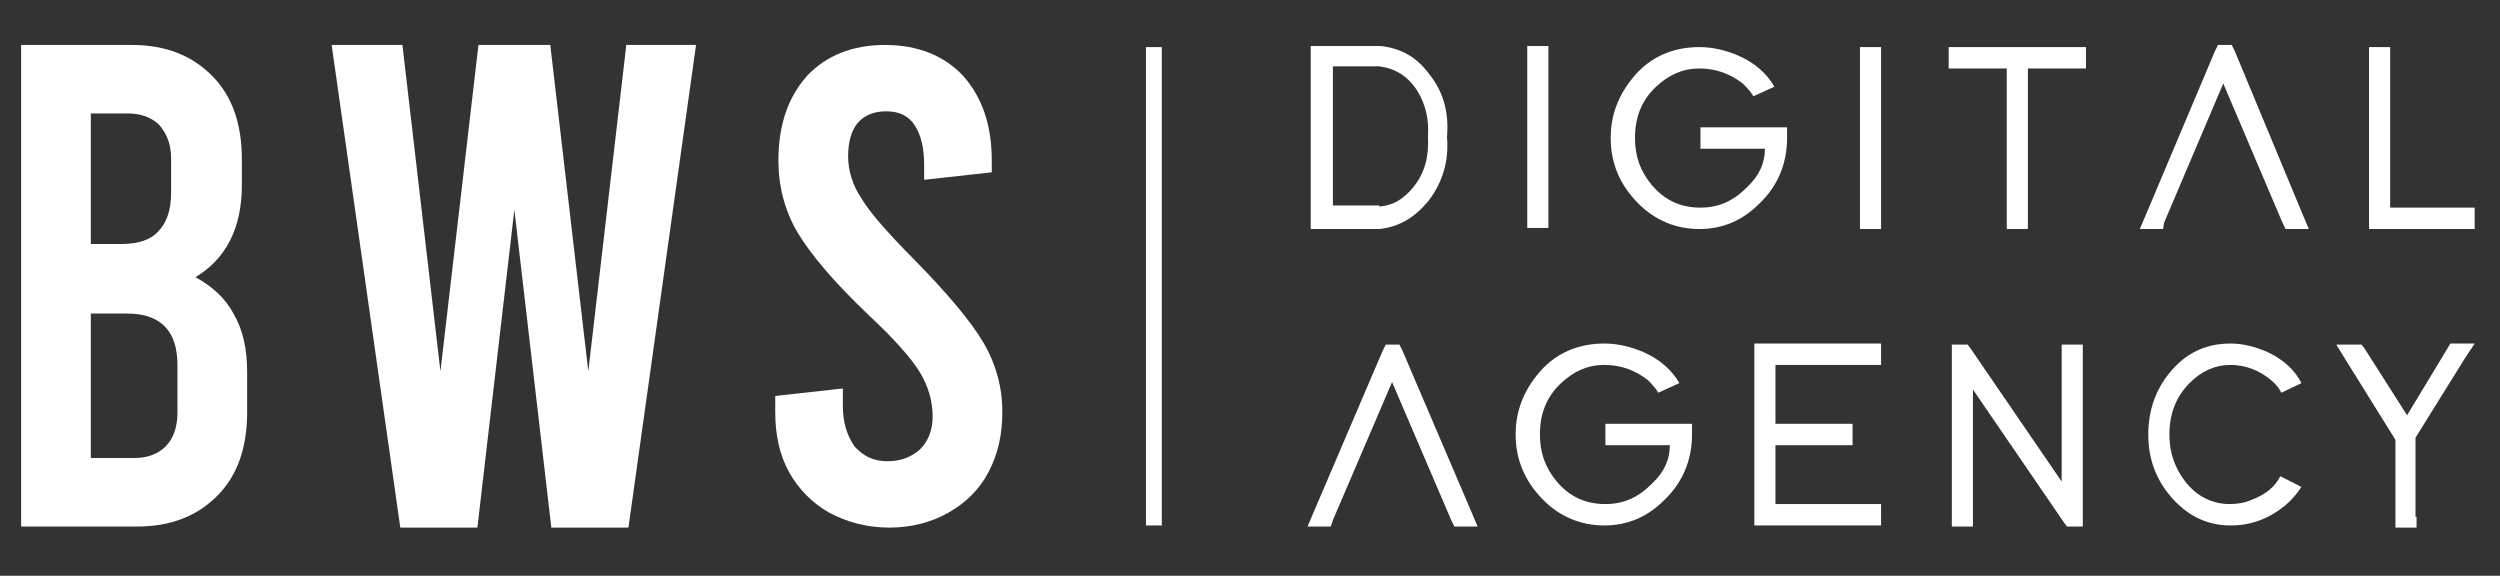 <svg width="165" height="38" viewBox="0 0 165 38" fill="none" xmlns="http://www.w3.org/2000/svg">
<rect x="0" y="0" width="165" height="38" fill="#333333" stroke="none"/>
<path d="M15.406 20.695C16.033 21.755 16.312 23.026 16.312 24.58V27.193C16.312 29.524 15.684 31.361 14.36 32.703C13.036 34.045 11.293 34.751 9.062 34.751H1.394V2.967H8.714C10.944 2.967 12.687 3.673 14.011 5.015C15.336 6.357 15.963 8.193 15.963 10.524V12.219C15.963 15.045 14.918 17.093 12.896 18.294C13.942 18.859 14.848 19.636 15.406 20.695ZM5.995 7.487V16.104H8.017C9.132 16.104 9.968 15.822 10.456 15.257C11.014 14.691 11.293 13.844 11.293 12.714V10.454C11.293 9.535 11.014 8.829 10.526 8.264C10.038 7.77 9.341 7.487 8.435 7.487H5.995ZM11.711 24.085C11.711 22.955 11.432 22.108 10.875 21.543C10.317 20.978 9.48 20.695 8.435 20.695H5.995V30.23H8.853C9.759 30.23 10.456 29.948 10.944 29.453C11.432 28.959 11.711 28.182 11.711 27.264V24.085Z" fill="white"/>
<path d="M45.938 2.967L41.477 34.822H36.388L33.948 13.844L31.508 34.822H26.42L21.889 2.967H26.559L29.069 24.509L31.578 2.967H36.318L38.828 24.509L41.337 2.967H45.938Z" fill="white"/>
<path d="M54.721 33.833C53.606 33.197 52.7 32.279 52.072 31.149C51.445 30.019 51.166 28.677 51.166 27.193V26.134L55.628 25.639V26.77C55.628 27.9 55.906 28.747 56.394 29.453C56.952 30.089 57.649 30.442 58.555 30.442C59.462 30.442 60.159 30.16 60.716 29.665C61.274 29.1 61.553 28.394 61.553 27.476C61.553 26.487 61.274 25.498 60.716 24.58C60.159 23.662 59.043 22.39 57.301 20.766C55 18.576 53.467 16.74 52.63 15.327C51.794 13.915 51.375 12.29 51.375 10.595C51.375 8.264 52.003 6.428 53.258 5.015C54.512 3.673 56.255 2.967 58.416 2.967C60.577 2.967 62.32 3.673 63.574 5.015C64.829 6.428 65.457 8.264 65.457 10.595V11.372L60.995 11.866V10.948C60.995 9.747 60.786 8.9 60.368 8.264C59.95 7.628 59.322 7.346 58.486 7.346C57.649 7.346 57.022 7.628 56.603 8.123C56.185 8.617 55.976 9.394 55.976 10.312C55.976 11.23 56.255 12.219 56.882 13.138C57.44 14.056 58.555 15.327 60.228 17.022C62.529 19.353 64.062 21.19 64.899 22.602C65.735 24.015 66.154 25.569 66.154 27.193C66.154 28.677 65.875 29.948 65.247 31.149C64.62 32.349 63.714 33.197 62.599 33.833C61.483 34.468 60.159 34.822 58.695 34.822C57.231 34.822 55.906 34.468 54.721 33.833Z" fill="white"/>
<path d="M86.508 15.045V14.338V3.743V3.037H87.205H91.039H91.109C92.433 3.178 93.479 3.743 94.316 4.874C95.292 6.074 95.64 7.487 95.501 9.041C95.64 10.595 95.222 12.007 94.316 13.208C93.409 14.338 92.364 14.974 91.039 15.115H90.97H87.136H86.508V15.045ZM91.039 13.632C91.946 13.561 92.643 13.137 93.27 12.361C94.037 11.442 94.316 10.312 94.246 9.041V8.97C94.316 7.911 94.106 6.922 93.549 6.004C92.921 5.015 92.085 4.52 91.039 4.379H87.972V13.561H91.039V13.632Z" fill="white"/>
<path d="M100.799 3.037H102.193V3.743V14.338V15.045H100.799V14.338V3.743V3.037Z" fill="white"/>
<path d="M112.161 8.405H117.947V9.112C117.947 10.807 117.32 12.29 116.135 13.42C115.019 14.55 113.695 15.115 112.161 15.115C110.628 15.115 109.233 14.55 108.118 13.42C106.933 12.219 106.306 10.807 106.306 9.112C106.306 7.416 106.933 6.004 108.118 4.732C109.233 3.602 110.628 3.108 112.161 3.108C113.067 3.108 113.904 3.32 114.74 3.673C115.856 4.167 116.623 4.874 117.11 5.721L115.716 6.357C115.577 6.074 115.298 5.792 115.019 5.509C114.183 4.874 113.277 4.52 112.161 4.52C111.046 4.52 110.14 4.944 109.303 5.721C108.327 6.639 107.909 7.77 107.909 9.112C107.909 10.312 108.257 11.301 109.024 12.219C109.861 13.208 110.906 13.703 112.231 13.703C113.416 13.703 114.392 13.279 115.298 12.361C116.135 11.584 116.483 10.736 116.483 9.818H112.231V8.405H112.161Z" fill="white"/>
<path d="M122.757 3.108H124.151V3.814V14.409V15.115H122.757V14.409V3.814V3.108Z" fill="white"/>
<path d="M136.977 3.108H137.674V4.52H136.977H133.84V14.409V15.115H132.446V14.409V4.52H129.309H128.612V3.108H129.309H132.446H133.84H136.977Z" fill="white"/>
<path d="M142.763 15.115H141.229L141.648 14.126L146.179 3.39L146.388 2.967H147.294L147.503 3.39L151.965 14.126L152.383 15.115H150.849L150.64 14.691L146.736 5.509L142.833 14.691L142.763 15.115Z" fill="white"/>
<path d="M156.356 3.108H157.75V3.814V13.703H162.63H163.327V15.115H162.63H157.053H156.356V14.409V3.814V3.108Z" fill="white"/>
<path d="M87.833 34.751H86.299L86.718 33.762L91.249 23.167L91.458 22.744H92.364L92.573 23.167L97.104 33.762L97.522 34.751H95.989L95.78 34.327L91.876 25.216L87.972 34.327L87.833 34.751Z" fill="white"/>
<path d="M124.151 22.673V24.085H123.454H117.18V27.97H121.572H122.269V29.383H121.572H117.18V33.268H123.454H124.151V34.68H123.454H116.483H115.786V33.974V29.383V27.97V23.379V22.673H116.483H123.454H124.151Z" fill="white"/>
<path d="M130.215 34.751H128.821V34.045V23.45V22.744H129.867L130.076 23.026L136.071 31.784V23.45V22.744H137.465V23.45V34.045V34.751H136.42L136.21 34.468L130.215 25.71V34.045V34.751Z" fill="white"/>
<path d="M151.895 32.138C151.616 32.561 151.267 32.985 150.849 33.338C149.734 34.257 148.549 34.68 147.224 34.68C145.76 34.68 144.506 34.115 143.46 32.985C142.345 31.784 141.787 30.372 141.787 28.677C141.787 26.981 142.345 25.498 143.46 24.297C144.506 23.167 145.76 22.673 147.224 22.673C148.061 22.673 148.828 22.885 149.664 23.238C150.71 23.732 151.477 24.439 151.895 25.286L150.57 25.922C150.431 25.639 150.222 25.357 149.873 25.074C149.107 24.439 148.2 24.085 147.224 24.085C146.179 24.085 145.273 24.509 144.506 25.286C143.6 26.204 143.181 27.335 143.181 28.677C143.181 29.877 143.53 30.866 144.227 31.784C144.994 32.773 146.039 33.268 147.155 33.268C147.643 33.268 148.131 33.197 148.619 32.985C149.525 32.632 150.152 32.138 150.501 31.431L151.895 32.138Z" fill="white"/>
<path d="M159.493 34.115V34.822H158.099V34.115V29.03L154.892 23.874L154.195 22.744H155.868L156.077 23.026L158.866 27.405L161.515 23.026L161.724 22.673H163.327L162.63 23.732L159.423 28.889V34.115H159.493Z" fill="white"/>
<path d="M76.679 3.108H75.634V34.68H76.679V3.108Z" fill="white"/>
<path d="M105.887 27.97H111.673V28.677C111.673 30.372 111.046 31.855 109.861 32.985C108.745 34.115 107.421 34.68 105.887 34.68C104.354 34.68 102.959 34.115 101.844 32.985C100.659 31.784 100.032 30.372 100.032 28.677C100.032 26.981 100.659 25.569 101.844 24.297C102.959 23.167 104.354 22.673 105.887 22.673C106.793 22.673 107.63 22.885 108.466 23.238C109.582 23.732 110.349 24.439 110.837 25.286L109.442 25.922C109.303 25.639 109.024 25.357 108.745 25.074C107.909 24.439 107.003 24.085 105.887 24.085C104.772 24.085 103.866 24.509 103.029 25.286C102.053 26.204 101.635 27.335 101.635 28.677C101.635 29.877 101.984 30.866 102.75 31.784C103.587 32.773 104.632 33.268 105.957 33.268C107.142 33.268 108.118 32.844 109.024 31.926C109.861 31.149 110.209 30.301 110.209 29.383H105.957V27.97H105.887Z" fill="white"/>
</svg>
